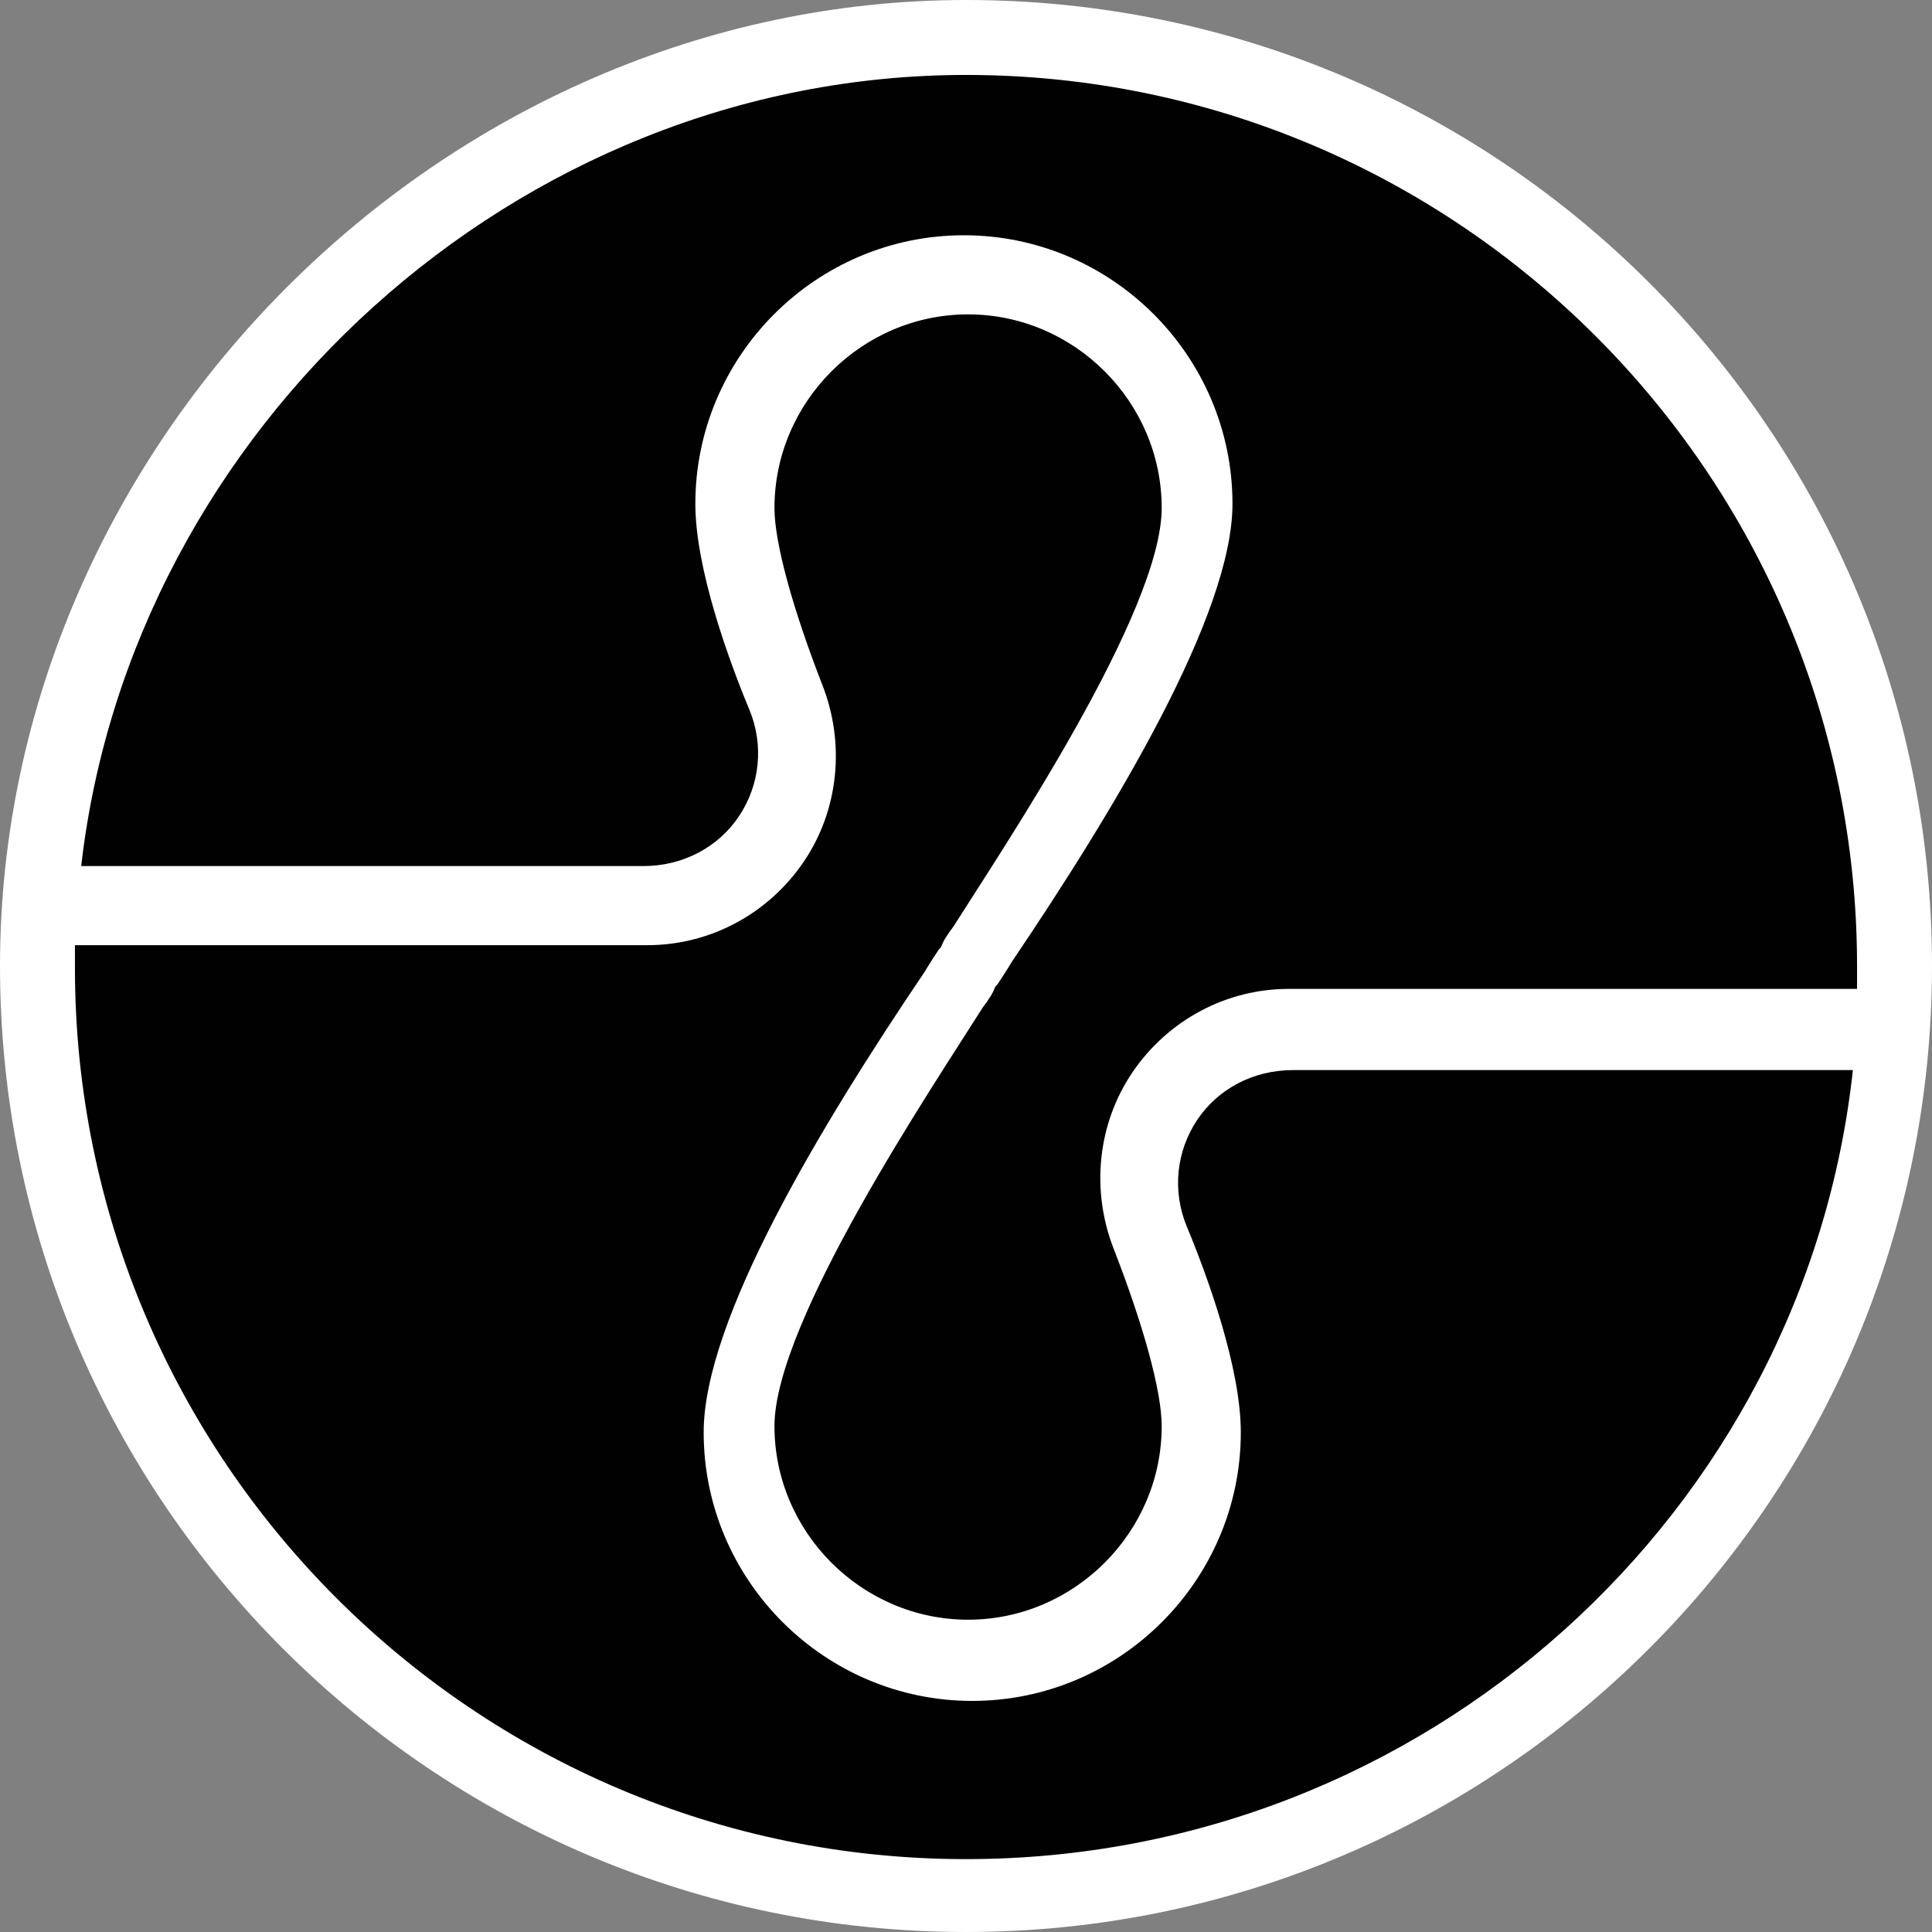 <?xml version="1.0" encoding="UTF-8"?> <svg xmlns="http://www.w3.org/2000/svg" width="100" height="100" viewBox="0 0 100 100" fill="none"><rect x="0" y="0" width="100" height="100" fill="#808080" stroke="none"/><g clip-path="url(#clip0_192_38710)"><circle cx="50.052" cy="49.968" r="48.685" fill="#010101"></circle><path d="M50 0C22.953 0 0 22.953 0 50C0 77.586 22.414 100 50 100C77.586 100 100 77.586 100 50C100 22.414 77.694 0 50 0ZM50 3.879C75.431 3.879 96.121 24.569 96.121 50C96.121 50.431 96.121 50.754 96.121 51.185H66.703C63.47 51.185 60.453 52.802 58.621 55.496C56.789 58.19 56.465 61.638 57.651 64.655C59.16 68.534 60.129 71.983 60.129 73.815C60.129 79.31 55.603 83.836 50.108 83.836C44.612 83.836 40.086 79.31 40.086 73.815C40.086 68.427 48.276 56.25 50.862 52.155C51.185 51.724 51.401 51.401 51.509 51.078L51.616 50.97C51.832 50.647 52.047 50.323 52.371 49.785C57.759 41.81 63.793 31.789 63.793 26.078C63.793 18.427 57.543 12.177 49.892 12.177C42.241 12.177 35.991 18.427 35.991 26.078C35.991 29.418 37.715 34.16 38.793 36.746C39.547 38.578 39.332 40.625 38.254 42.241C37.177 43.858 35.345 44.828 33.297 44.828H4.203C6.789 22.198 26.724 3.879 50 3.879ZM50 96.228C24.569 96.228 3.879 75.539 3.879 50.108C3.879 49.677 3.879 49.353 3.879 48.922H33.513C36.746 48.922 39.763 47.306 41.595 44.612C43.427 41.918 43.75 38.47 42.565 35.453C41.056 31.573 40.086 28.125 40.086 26.293C40.086 20.797 44.612 16.272 50.108 16.272C55.603 16.272 60.129 20.797 60.129 26.293C60.129 31.681 51.94 43.858 49.353 47.953C49.03 48.384 48.815 48.707 48.707 49.03L48.599 49.138C48.384 49.461 48.168 49.785 47.845 50.323C42.457 58.297 36.422 68.319 36.422 74.138C36.422 81.789 42.672 88.039 50.323 88.039C57.974 88.039 64.224 81.789 64.224 74.138C64.224 70.797 62.5 66.056 61.422 63.47C60.668 61.638 60.884 59.59 61.961 57.974C63.039 56.358 64.871 55.388 66.918 55.388H95.905C93.427 78.233 73.815 96.228 50 96.228Z" fill="white"></path></g><defs><clipPath id="clip0_192_38710"><rect width="100" height="100" fill="white"></rect></clipPath></defs></svg> 